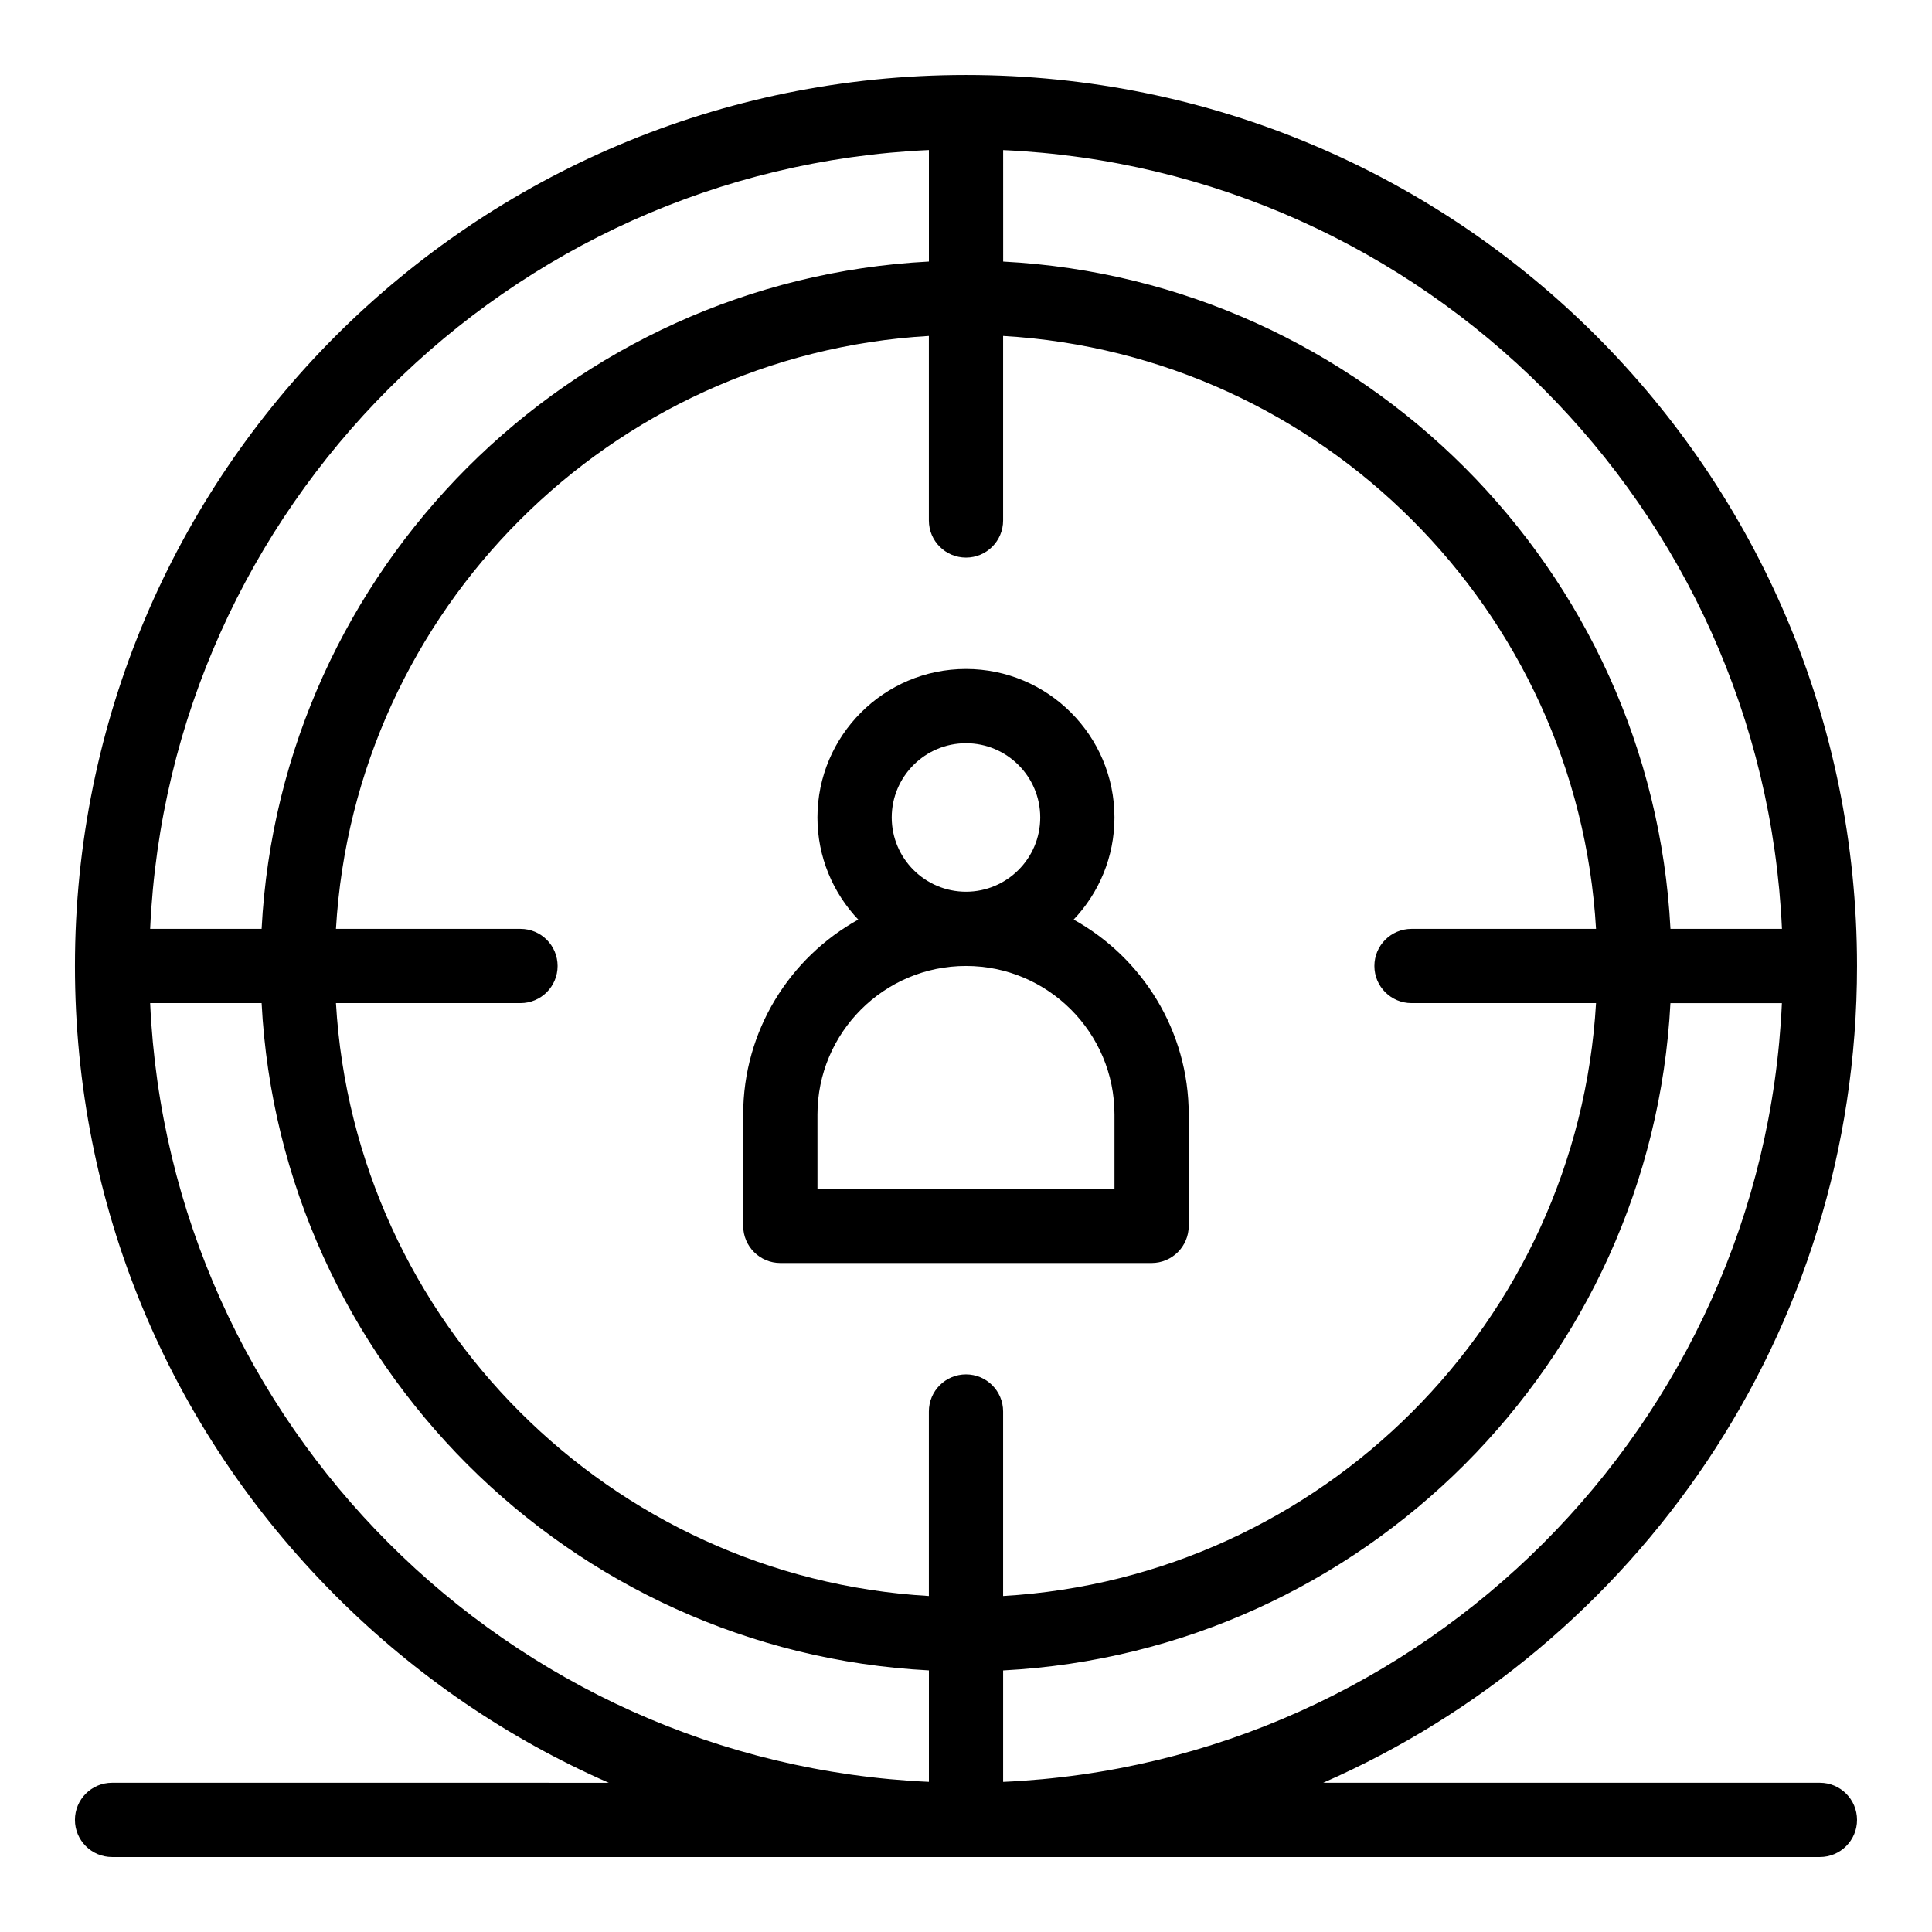 <?xml version="1.0" encoding="UTF-8"?>
<!-- Uploaded to: ICON Repo, www.svgrepo.com, Generator: ICON Repo Mixer Tools -->
<svg fill="#000000" width="800px" height="800px" version="1.1" viewBox="144 144 512 512" xmlns="http://www.w3.org/2000/svg">
 <g>
  <path d="m350.8 478.71h98.387c5.434 0 9.836-4.406 9.836-9.84v-29.516c0-22.207-12.324-41.578-30.492-51.656 6.695-7.059 10.816-16.582 10.816-27.059 0-21.699-17.652-39.355-39.355-39.355-21.707 0-39.359 17.652-39.359 39.355 0 10.477 4.121 20 10.816 27.059-18.164 10.078-30.496 29.445-30.496 51.656v29.516c0.008 5.434 4.414 9.84 9.848 9.84zm29.516-118.07c0-10.852 8.832-19.676 19.684-19.676 10.852 0 19.676 8.828 19.676 19.676 0 10.852-8.824 19.676-19.676 19.676-10.852 0-19.684-8.824-19.684-19.676zm-19.68 78.711c0-21.703 17.652-39.359 39.359-39.359 21.699 0 39.355 17.652 39.355 39.359v19.68h-78.711z"/>
  <path d="m626.29 616.45h-131.63c82.578-36.137 141.47-118.84 141.47-216.45 0-130.5-105.61-236.13-236.13-236.13-130.51 0-236.14 105.61-236.14 236.13 0 63.078 24.562 122.37 69.164 166.97 21.176 21.176 45.672 37.824 72.305 49.484l-131.63-0.004c-5.434 0-9.84 4.406-9.84 9.844 0 5.434 4.406 9.836 9.84 9.836h452.59c5.434 0 9.844-4.402 9.844-9.836-0.004-5.438-4.41-9.844-9.844-9.844zm-344.36-226.29h-48.898c4.922-84.41 72.723-152.21 157.13-157.13v48.898c0 5.434 4.406 9.84 9.84 9.84s9.836-4.406 9.836-9.84v-48.898c84.41 4.922 152.21 72.715 157.13 157.13h-48.895c-5.434 0-9.844 4.402-9.844 9.836s4.406 9.84 9.844 9.84h48.895c-4.922 84.406-72.715 152.2-157.13 157.12v-48.895c0-5.43-4.402-9.836-9.836-9.836s-9.84 4.406-9.84 9.836v48.895c-84.406-4.918-152.21-72.715-157.13-157.12h48.898c5.434 0 9.84-4.406 9.84-9.84 0-5.438-4.406-9.836-9.84-9.836zm127.91 226.06v-29.539c95.266-4.965 171.88-81.582 176.84-176.84h29.539c-5.012 111.54-94.84 201.37-206.38 206.38zm206.39-226.06h-29.539c-4.965-95.266-81.578-171.88-176.84-176.84l-0.004-29.543c111.54 5.016 201.37 94.844 206.39 206.39zm-226.06-206.39v29.543c-95.266 4.961-171.88 81.574-176.84 176.84h-29.539c5.016-111.54 94.84-201.37 206.38-206.39zm-206.38 226.06h29.539c4.965 95.262 81.574 171.88 176.84 176.84v29.539c-111.54-5.016-201.37-94.844-206.38-206.38z"/>
 </g>
</svg>